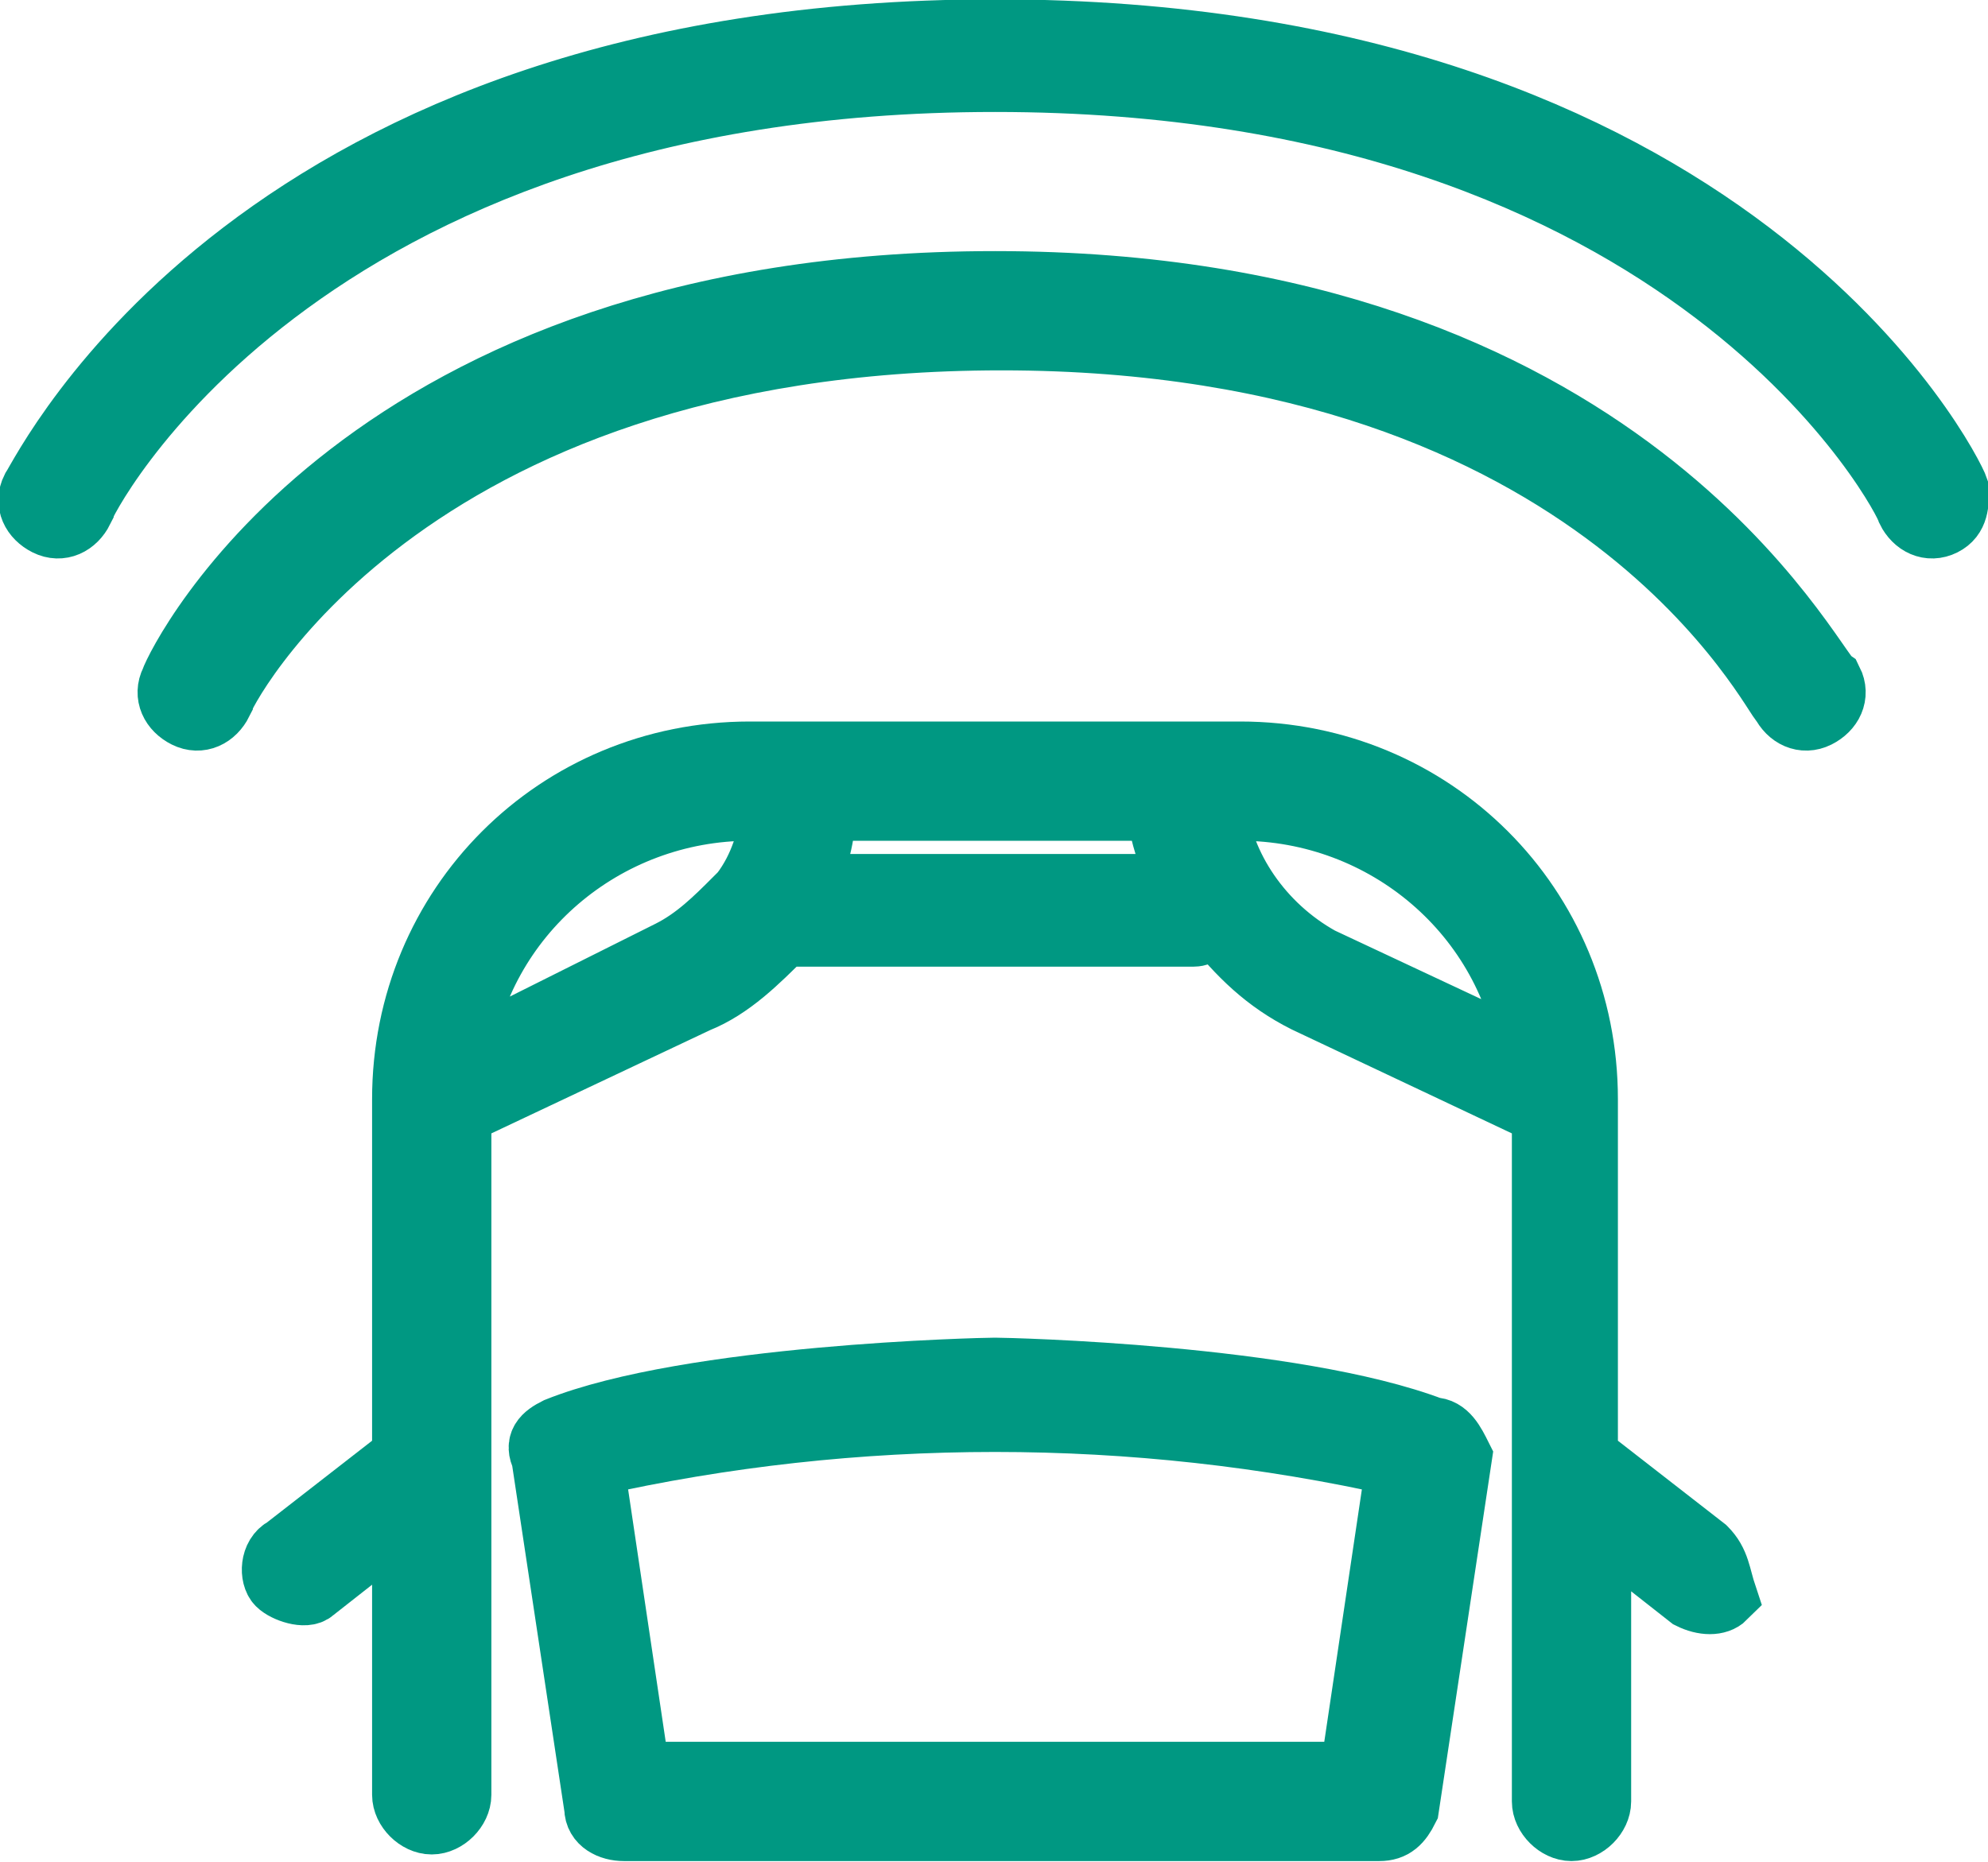 <?xml version="1.0" encoding="utf-8"?>
<!-- Generator: Adobe Illustrator 28.2.0, SVG Export Plug-In . SVG Version: 6.00 Build 0)  -->
<svg version="1.1" id="レイヤー_1" xmlns="http://www.w3.org/2000/svg" xmlns:xlink="http://www.w3.org/1999/xlink" x="0px"
	 y="0px" width="30px" height="28.1px" viewBox="0 0 30 28.1" style="enable-background:new 0 0 30 28.1;" xml:space="preserve">
<style type="text/css">
	.st0{fill:#009882;stroke:#009882;}
</style>
<g id="_7111332_safety_smart_car_sensor_technology_smart_icon" transform="translate(-61.185 -74.01)">
	<path id="パス_56" class="st0" d="M76.2,78.3c-9.5,0-12.3,5.7-12.4,6c-0.1,0.2,0,0.4,0.2,0.5c0.2,0.1,0.4,0,0.5-0.2c0,0,0,0,0,0
		c0-0.1,2.7-5.5,11.8-5.5s11.7,5.5,11.8,5.5c0.1,0.2,0.3,0.3,0.5,0.2s0.3-0.3,0.2-0.5C88.5,84.1,85.7,78.3,76.2,78.3z"/>
	<path id="パス_57" class="st0" d="M90.7,81.4c-0.1-0.3-3.4-6.9-14.5-6.9s-14.3,6.6-14.5,6.9c-0.1,0.2,0,0.4,0.2,0.5
		c0.2,0.1,0.4,0,0.5-0.2l0,0c0-0.1,3.2-6.5,13.8-6.5c10.6,0,13.8,6.4,13.8,6.5c0.1,0.2,0.3,0.3,0.5,0.2
		C90.7,81.8,90.7,81.6,90.7,81.4z"/>
	<path id="パス_58" class="st0" d="M86.9,97.4L85.1,96v-5.4c0-2.9-2.3-5.2-5.2-5.2h-7.4c-2.9,0-5.2,2.3-5.2,5.2V96l-1.8,1.4
		c-0.2,0.1-0.2,0.4-0.1,0.5s0.4,0.2,0.5,0.1c0,0,0,0,0,0l1.4-1.1v4.2c0,0.2,0.2,0.4,0.4,0.4s0.4-0.2,0.4-0.4V90.8l3.6-1.7
		c0.5-0.2,0.9-0.6,1.3-1h6.2c0.1,0,0.3-0.1,0.3-0.2c0.4,0.5,0.8,0.9,1.4,1.2l3.6,1.7v10.4c0,0.2,0.2,0.4,0.4,0.4s0.4-0.2,0.4-0.4V97
		l1.4,1.1c0.2,0.1,0.4,0.1,0.5,0C87.1,97.8,87.1,97.6,86.9,97.4C87,97.5,87,97.5,86.9,97.4L86.9,97.4z M71.3,88.4L68.1,90
		c0.3-2.2,2.2-3.8,4.4-3.8h0.4c-0.1,0.5-0.2,0.9-0.5,1.3c0,0,0,0.1-0.1,0.1C72,87.9,71.7,88.2,71.3,88.4L71.3,88.4z M73.3,87.4
		c0.2-0.4,0.3-0.8,0.3-1.2h5.1c0,0.4,0.2,0.8,0.3,1.2H73.3z M79.5,86.2h0.4c2.2,0,4.1,1.6,4.4,3.8l-3.2-1.5
		C80.2,88,79.6,87.1,79.5,86.2L79.5,86.2z"/>
	<path id="パス_59" class="st0" d="M82.8,95.6c-2.1-0.8-6.4-0.9-6.6-0.9s-4.6,0.1-6.6,0.9c-0.2,0.1-0.3,0.2-0.2,0.4l0.8,5.3
		c0,0.2,0.2,0.3,0.4,0.3h11.4c0.2,0,0.3-0.1,0.4-0.3l0.8-5.3C83.1,95.8,83,95.6,82.8,95.6L82.8,95.6z M81.6,100.8H70.8l-0.7-4.7
		c4-0.9,8.2-0.9,12.2,0L81.6,100.8z"/>
</g>
</svg>
